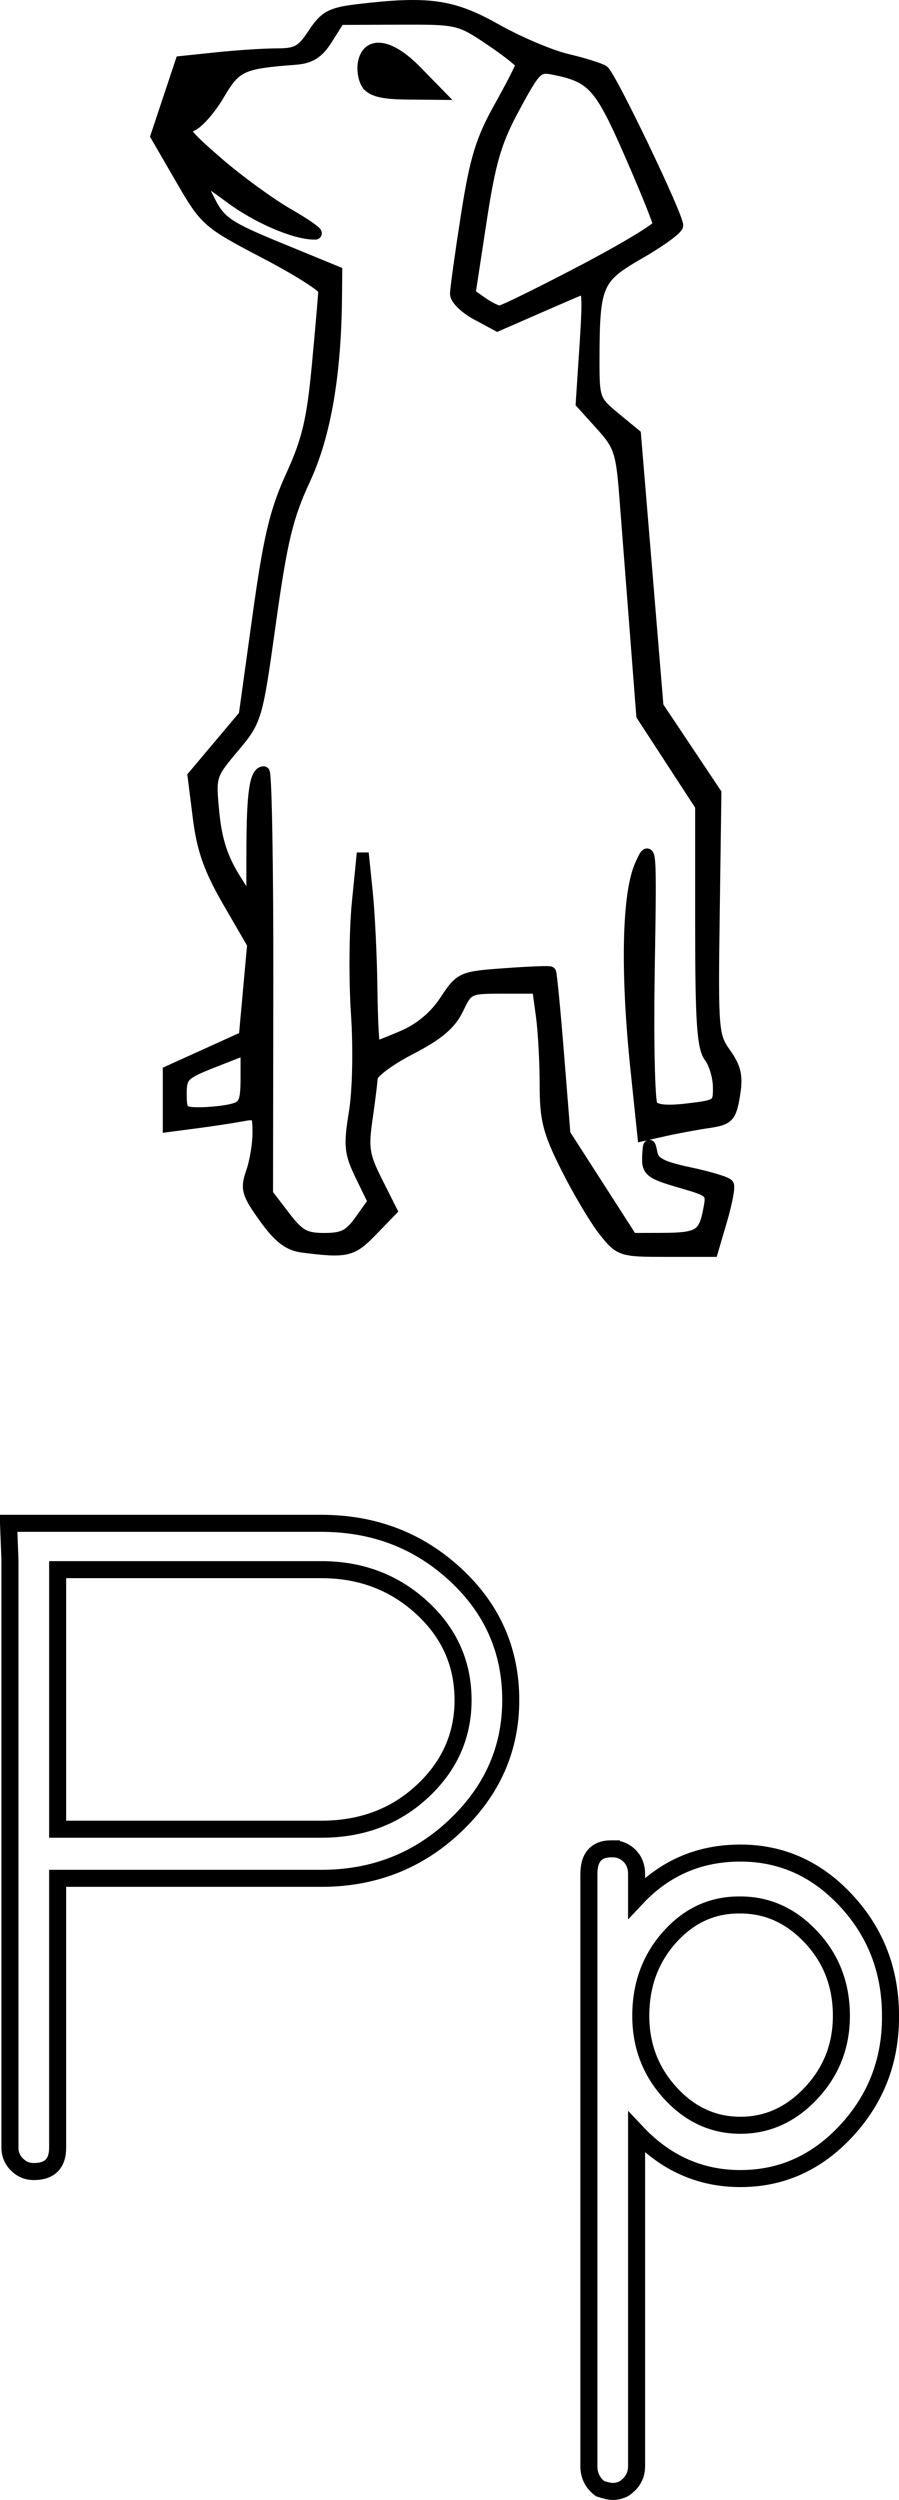 <?xml version="1.0" encoding="UTF-8" standalone="no"?>
<svg
    xmlns:inkscape="http://www.inkscape.org/namespaces/inkscape"
    xmlns:rdf="http://www.w3.org/1999/02/22-rdf-syntax-ns#"
    xmlns="http://www.w3.org/2000/svg"
    xmlns:xlink="http://www.w3.org/1999/xlink"
    xmlns:ns1="http://sozi.baierouge.fr"
    xmlns:cc="http://creativecommons.org/ns#"
    xmlns:dc="http://purl.org/dc/elements/1.1/"
    xmlns:sodipodi="http://sodipodi.sourceforge.net/DTD/sodipodi-0.dtd"
    id="svg2"
    sodipodi:docname="letra_P de Perro para colorear.svg"
    viewBox="0 0 128.558 357.442"
    version="1.1"
    inkscape:version="0.48.4 r9939"
  >
  <sodipodi:namedview
      id="namedview15"
      fit-margin-left="0"
      inkscape:zoom="0.67114094"
      borderopacity="1"
      inkscape:current-layer="svg2"
      inkscape:cx="64.27705"
      inkscape:cy="174.81835"
      inkscape:window-maximized="0"
      showgrid="false"
      fit-margin-right="0"
      bordercolor="#666666"
      inkscape:window-x="665"
      guidetolerance="10"
      objecttolerance="10"
      inkscape:window-y="24"
      fit-margin-bottom="0"
      inkscape:window-width="640"
      inkscape:pageopacity="0"
      inkscape:pageshadow="2"
      pagecolor="#ffffff"
      gridtolerance="10"
      inkscape:window-height="480"
      fit-margin-top="0"
  />
  <title
      id="title3983"
    >P de perro</title
  >
  <g
      id="g3016"
    >
    <g
        id="text2816-1"
        style="color:#000000;stroke:#000000;stroke-width:2.436;fill:none"
        transform="translate(739.34 -684.06)"
      >
      <path
          id="path7591"
          inkscape:connector-curvature="0"
          d="m-738.12 901.86h44.734c7.489 0 13.876 2.441 19.159 7.322 5.283 4.881 7.925 10.867 7.925 17.956-0 6.955-2.642 12.94-7.925 17.956-5.284 5.016-11.67 7.524-19.159 7.524h-37.712v38.514c-0 2.273-1.137 3.41-3.41 3.41-0.935 0-1.737-0.335-2.406-1.004-0.669-0.669-1.004-1.471-1.004-2.406v-84.057zm7.022 6.624v37.112h37.712c5.751 0 10.566-1.806 14.445-5.418 3.879-3.612 5.819-7.959 5.819-13.04-0-5.216-1.972-9.629-5.917-13.239-3.945-3.61-8.727-5.415-14.347-5.415z"
      />
      <path
          id="path7593"
          inkscape:connector-curvature="0"
          d="m-651.92 948.4h0.202c0.935 0 1.737 0.335 2.406 1.004 0.669 0.669 1.004 1.539 1.004 2.608v3.41c4.012-4.277 8.961-6.416 14.846-6.416 5.885 0 10.934 2.273 15.146 6.82s6.318 10.03 6.318 16.45v0.202c-0 6.285-2.106 11.701-6.318 16.248-4.212 4.547-9.261 6.82-15.146 6.82-5.751 0-10.699-2.206-14.846-6.618v47.74c-0 1.339-0.602 2.41-1.806 3.214-0.535 0.265-1.069 0.398-1.604 0.398-0.4-0-1.002-0.133-1.806-0.398-1.069-0.804-1.604-1.875-1.604-3.214v-84.657c0-2.408 1.069-3.612 3.208-3.612zm18.256 8.026c-3.877 0-7.187 1.538-9.93 4.613-2.743 3.075-4.114 6.821-4.114 11.237-0 4.277 1.405 7.955 4.215 11.032 2.81 3.077 6.154 4.616 10.031 4.616 3.877 0 7.254-1.539 10.129-4.616s4.313-6.755 4.313-11.032c-0-4.416-1.438-8.162-4.313-11.237-2.875-3.075-6.252-4.613-10.129-4.613z"
      />
    </g
    >
    <path
        id="path3775"
        style="stroke:#000000;stroke-width:1.711"
        inkscape:connector-curvature="0"
        d="m43.278 178.24c-1.988-0.251-3.369-1.313-5.42-4.169-2.471-3.441-2.657-4.104-1.823-6.497 0.511-1.466 0.929-3.986 0.929-5.599 0-2.737-0.158-2.905-2.352-2.494-1.294 0.242-4.181 0.681-6.415 0.976l-4.063 0.535v-7.786l5.432-2.463 5.432-2.463 0.602-6.639 0.602-6.639-3.515-6.072c-2.692-4.651-3.69-7.463-4.261-12.013l-0.746-5.941 3.654-4.342 3.654-4.342 1.943-14.01c1.589-11.455 2.461-15.146 4.782-20.24 2.329-5.111 3.002-7.972 3.748-15.929 0.5-5.334 0.91-10.117 0.911-10.628 0.002-0.511-3.796-2.916-8.439-5.344-8.251-4.315-8.522-4.553-11.996-10.553l-3.554-6.139 1.761-5.293 1.761-5.293 5.228-0.546c2.875-0.301 6.707-0.546 8.516-0.546 2.793 0 3.574-0.436 5.187-2.896 1.625-2.479 2.518-2.97 6.209-3.414 10.162-1.221 13.631-0.738 19.845 2.765 3.218 1.814 7.778 3.755 10.135 4.313 2.356 0.558 4.705 1.287 5.22 1.62 0.991 0.641 10.597 20.652 10.597 22.075 0 0.459-2.448 2.243-5.441 3.964-6.126 3.523-6.508 4.421-6.526 15.35-0.009 5.484 0.109 5.809 2.962 8.161l2.972 2.45 1.611 19.431 1.611 19.431 4.137 6.196 4.137 6.196-0.239 17.301c-0.229 16.579-0.161 17.41 1.617 19.907 1.482 2.082 1.741 3.286 1.285 5.983-0.523 3.095-0.832 3.416-3.707 3.84-1.725 0.255-4.517 0.773-6.203 1.152l-3.066 0.689-0.997-9.562c-1.435-13.764-1.203-24.869 0.604-28.96 1.443-3.267 1.467-2.952 1.174 14.969-0.165 10.068 0.027 18.778 0.426 19.356 0.501 0.725 2.103 0.887 5.178 0.522 4.307-0.51 4.452-0.614 4.425-3.188-0.015-1.464-0.592-3.408-1.283-4.321-1.007-1.331-1.256-5.05-1.256-18.769v-17.109l-4.211-6.465-4.211-6.465-0.958-12.403c-0.527-6.822-1.196-15.454-1.487-19.183-0.478-6.119-0.807-7.087-3.37-9.925l-2.841-3.144 0.552-8.397c0.462-7.041 0.356-8.319-0.656-7.914-0.664 0.266-3.624 1.541-6.577 2.833l-5.37 2.349-2.97-1.6c-1.634-0.88-2.964-2.186-2.957-2.902 0.007-0.716 0.704-5.729 1.548-11.139 1.258-8.062 2.105-10.855 4.691-15.479 1.736-3.103 3.156-5.884 3.156-6.179 0-0.295-2.016-1.894-4.479-3.553-4.397-2.961-4.637-3.016-13.045-2.984l-8.565 0.033-1.722 2.747c-1.331 2.124-2.399 2.797-4.705 2.969-7.509 0.56-8.427 0.987-10.791 5.02-1.253 2.138-3.032 4.166-3.954 4.507-1.464 0.542-1 1.206 3.684 5.273 2.948 2.559 7.511 5.892 10.14 7.407 2.629 1.515 4.395 2.764 3.925 2.775-2.773 0.069-8.294-2.292-12.189-5.212-2.47-1.852-4.491-3.146-4.491-2.877 0 0.269 0.737 1.918 1.639 3.663 1.438 2.785 2.642 3.586 9.837 6.542l8.198 3.368-0.03 3.475c-0.099 11.222-1.583 19.832-4.506 26.143-2.484 5.362-3.293 8.711-4.926 20.402-1.939 13.883-1.979 14.016-5.292 17.963-3.296 3.926-3.332 4.046-2.817 9.372 0.374 3.864 1.237 6.534 3.043 9.409l2.521 4.014 0.016-8.27c0.016-8.018 0.451-10.976 1.616-10.976 0.309 0 0.543 13.569 0.52 30.152l-0.042 30.152 2.454 3.208c2.086 2.726 2.949 3.208 5.746 3.208 2.707 0 3.628-0.473 5.185-2.66l1.894-2.66-1.797-3.699c-1.603-3.3-1.703-4.282-0.92-9.102 0.502-3.093 0.628-9.114 0.293-14.086-0.322-4.776-0.266-11.897 0.124-15.825l0.709-7.141 0.571 5.56c0.314 3.058 0.616 9.313 0.671 13.9s0.261 8.34 0.457 8.34c0.196 0 2.037-0.72 4.09-1.6 2.411-1.033 4.534-2.809 5.992-5.013 2.227-3.365 2.346-3.419 8.527-3.87 3.448-0.252 6.366-0.369 6.485-0.26 0.119 0.109 0.629 5.361 1.134 11.672l0.918 11.474 4.809 7.485 4.809 7.485 4.322-0.013c5.249-0.016 6.039-0.489 6.729-4.033 0.531-2.731 0.483-2.779-4.142-4.124-4.225-1.228-4.669-1.583-4.563-3.652 0.094-1.852 0.185-1.943 0.473-0.474 0.284 1.449 1.393 2.037 5.469 2.902 2.812 0.597 5.272 1.344 5.467 1.66 0.195 0.316-0.23 2.571-0.945 5.01l-1.3 4.435h-6.565c-6.407 0-6.619-0.068-8.826-2.833-1.243-1.558-3.649-5.59-5.346-8.96-2.652-5.265-3.085-6.955-3.085-12.016 0-3.239-0.245-7.676-0.544-9.858l-0.544-3.969h-5.03c-4.902 0-5.066 0.076-6.45 2.979-1.053 2.208-2.82 3.703-6.826 5.774-2.973 1.537-5.435 3.372-5.471 4.078s-0.372 3.4-0.747 5.988c-0.594 4.099-0.412 5.241 1.413 8.872l2.094 4.167-2.801 2.89c-2.815 2.905-3.544 3.074-9.838 2.28zm-9.949-19.603c1.656-0.444 1.925-1.087 1.925-4.614v-4.099l-4.703 1.846c-4.356 1.71-4.703 2.051-4.705 4.626-0.002 2.569 0.209 2.779 2.778 2.768 1.529-0.009 3.646-0.244 4.705-0.527zm49.913-119.86c6.056-3.176 11.002-6.159 10.99-6.629-0.011-0.47-1.875-5.09-4.142-10.265-4.263-9.732-5.349-10.932-10.907-12.043-2.296-0.459-2.637-0.129-5.657 5.464-2.669 4.943-3.483 7.715-4.8 16.351l-1.586 10.398 1.783 1.249c0.98 0.687 2.126 1.249 2.545 1.249 0.419 0 5.718-2.598 11.774-5.774zm-30.753-26.846c-0.481-0.769-0.661-2.213-0.401-3.208 0.735-2.812 3.812-2.21 7.38 1.444l3.177 3.253-4.64-0.045c-3.332-0.033-4.887-0.44-5.515-1.444z"
    />
  </g
  >
</svg
>
